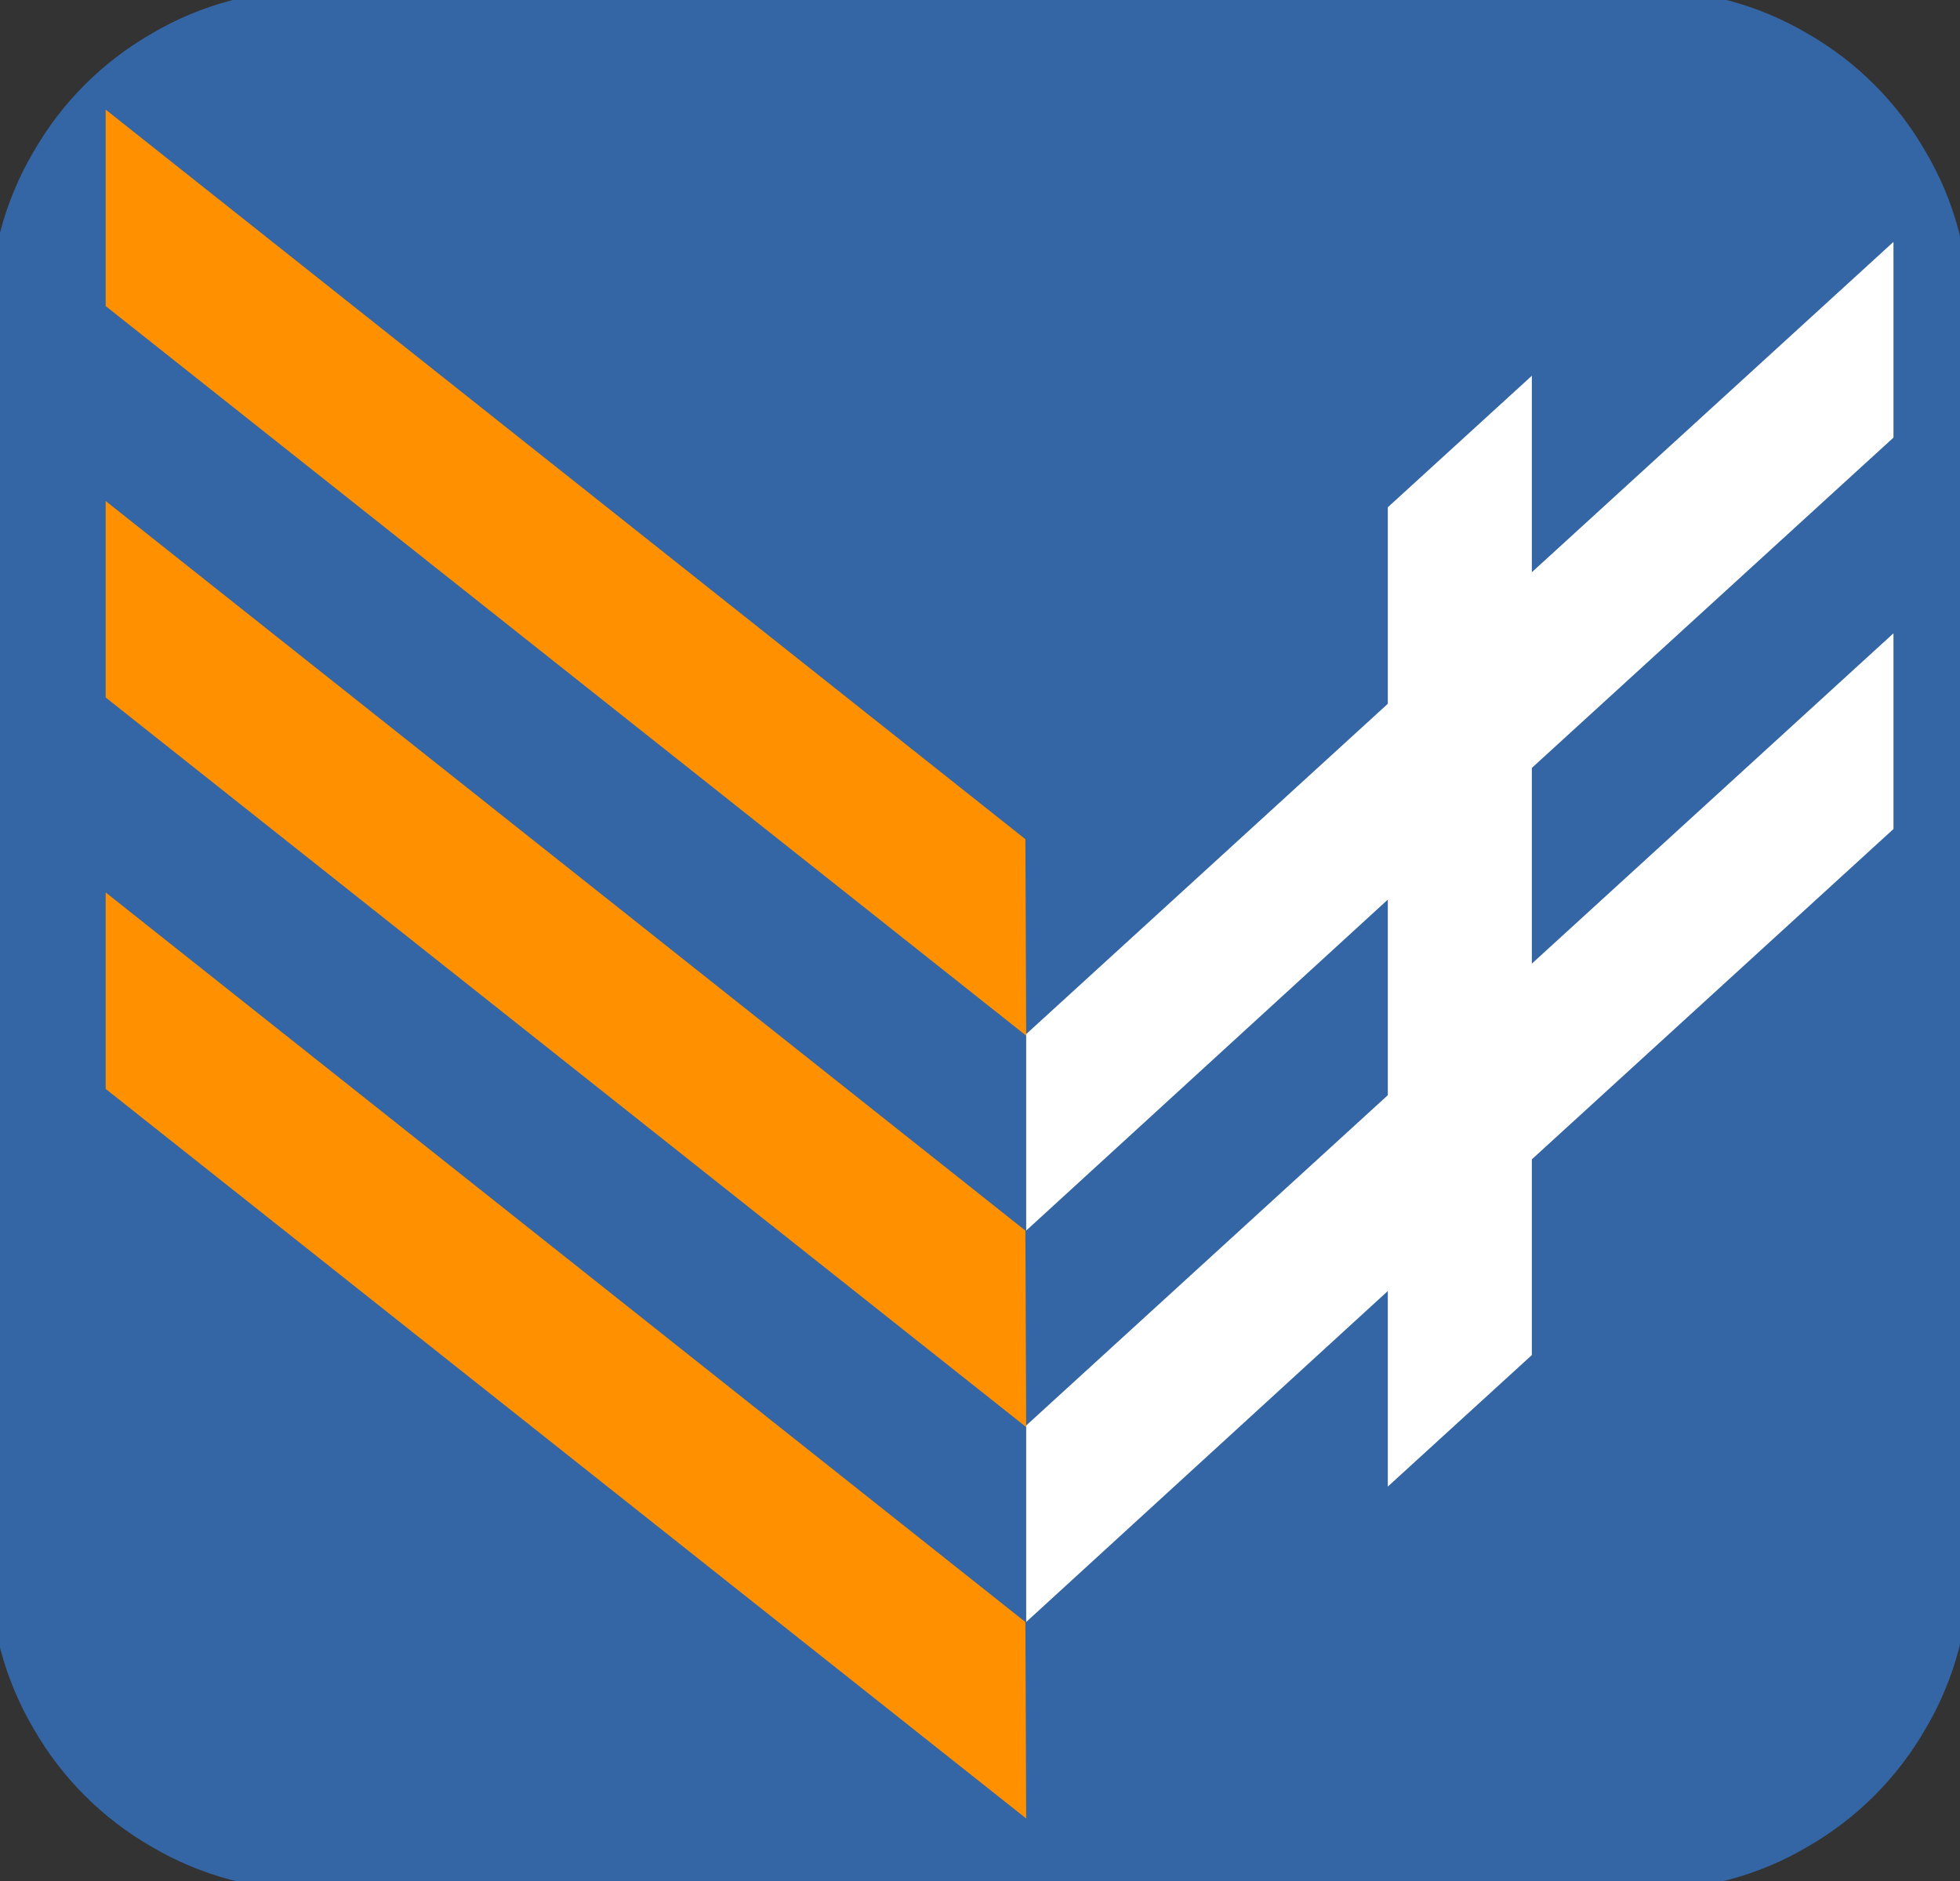 <?xml version="1.0" encoding="UTF-8"?>
<!DOCTYPE svg PUBLIC "-//W3C//DTD SVG 1.1//EN" "http://www.w3.org/Graphics/SVG/1.1/DTD/svg11.dtd">
<svg version="1.2" width="25.04mm" height="24.03mm" viewBox="640 454 2504 2403" preserveAspectRatio="xMidYMid" fill-rule="evenodd" stroke-width="28.222" stroke-linejoin="round" xmlns="http://www.w3.org/2000/svg" xmlns:ooo="http://xml.openoffice.org/svg/export" xmlns:xlink="http://www.w3.org/1999/xlink" xmlns:presentation="http://sun.com/xmlns/staroffice/presentation" xmlns:smil="http://www.w3.org/2001/SMIL20/" xmlns:anim="urn:oasis:names:tc:opendocument:xmlns:animation:1.0" xmlns:svg="urn:oasis:names:tc:opendocument:xmlns:svg-compatible:1.0" xml:space="preserve">
 <rect x="640" y="454" width="2504" height="2403" fill="#333333" stroke="none"/>
 <defs class="EmbeddedBulletChars">
  <g id="bullet-char-template-57356" transform="scale(0,-0)">
   <path d="M 580,1141 L 1163,571 580,0 -4,571 580,1141 Z"/>
  </g>
  <g id="bullet-char-template-57354" transform="scale(0,-0)">
   <path d="M 8,1128 L 1137,1128 1137,0 8,0 8,1128 Z"/>
  </g>
  <g id="bullet-char-template-10146" transform="scale(0,-0)">
   <path d="M 174,0 L 602,739 174,1481 1456,739 174,0 Z M 1358,739 L 309,1346 659,739 1358,739 Z"/>
  </g>
  <g id="bullet-char-template-10132" transform="scale(0,-0)">
   <path d="M 2015,739 L 1276,0 717,0 1260,543 174,543 174,936 1260,936 717,1481 1274,1481 2015,739 Z"/>
  </g>
  <g id="bullet-char-template-10007" transform="scale(0,-0)">
   <path d="M 0,-2 C -7,14 -16,27 -25,37 L 356,567 C 262,823 215,952 215,954 215,979 228,992 255,992 264,992 276,990 289,987 310,991 331,999 354,1012 L 381,999 492,748 772,1049 836,1024 860,1049 C 881,1039 901,1025 922,1006 886,937 835,863 770,784 769,783 710,716 594,584 L 774,223 C 774,196 753,168 711,139 L 727,119 C 717,90 699,76 672,76 641,76 570,178 457,381 L 164,-76 C 142,-110 111,-127 72,-127 30,-127 9,-110 8,-76 1,-67 -2,-52 -2,-32 -2,-23 -1,-13 0,-2 Z"/>
  </g>
  <g id="bullet-char-template-10004" transform="scale(0,-0)">
   <path d="M 285,-33 C 182,-33 111,30 74,156 52,228 41,333 41,471 41,549 55,616 82,672 116,743 169,778 240,778 293,778 328,747 346,684 L 369,508 C 377,444 397,411 428,410 L 1163,1116 C 1174,1127 1196,1133 1229,1133 1271,1133 1292,1118 1292,1087 L 1292,965 C 1292,929 1282,901 1262,881 L 442,47 C 390,-6 338,-33 285,-33 Z"/>
  </g>
  <g id="bullet-char-template-9679" transform="scale(0,-0)">
   <path d="M 813,0 C 632,0 489,54 383,161 276,268 223,411 223,592 223,773 276,916 383,1023 489,1130 632,1184 813,1184 992,1184 1136,1130 1245,1023 1353,916 1407,772 1407,592 1407,412 1353,268 1245,161 1136,54 992,0 813,0 Z"/>
  </g>
  <g id="bullet-char-template-8226" transform="scale(0,-0)">
   <path d="M 346,457 C 273,457 209,483 155,535 101,586 74,649 74,723 74,796 101,859 155,911 209,963 273,989 346,989 419,989 480,963 531,910 582,859 608,796 608,723 608,648 583,586 532,535 482,483 420,457 346,457 Z"/>
  </g>
  <g id="bullet-char-template-8211" transform="scale(0,-0)">
   <path d="M -4,459 L 1135,459 1135,606 -4,606 -4,459 Z"/>
  </g>
  <g id="bullet-char-template-61548" transform="scale(0,-0)">
   <path d="M 173,740 C 173,903 231,1043 346,1159 462,1274 601,1332 765,1332 928,1332 1067,1274 1183,1159 1299,1043 1357,903 1357,740 1357,577 1299,437 1183,322 1067,206 928,148 765,148 601,148 462,206 346,322 231,437 173,577 173,740 Z"/>
  </g>
 </defs>
 <g class="Page">
  <g class="Group">
   <g class="com.sun.star.drawing.CustomShape">
    <g id="id3">
     <rect class="BoundingBox" stroke="none" fill="none" x="640" y="454" width="2504" height="2403"/>
     <path fill="rgb(52,101,164)" stroke="none" d="M 1041,455 L 1041,455 C 971,455 902,473 841,509 780,544 730,594 695,655 659,716 641,785 641,855 L 641,2455 641,2455 C 641,2525 659,2594 695,2655 730,2716 780,2766 841,2801 902,2837 971,2855 1041,2855 L 2742,2855 2742,2855 C 2812,2855 2881,2837 2942,2801 3003,2766 3053,2716 3088,2655 3124,2594 3142,2525 3142,2455 L 3142,855 3142,855 3142,855 C 3142,785 3124,716 3088,655 3053,594 3003,544 2942,509 2881,473 2812,455 2742,455 L 1041,455 Z"/>
     <path fill="none" stroke="rgb(52,101,164)" d="M 1041,455 L 1041,455 C 971,455 902,473 841,509 780,544 730,594 695,655 659,716 641,785 641,855 L 641,2455 641,2455 C 641,2525 659,2594 695,2655 730,2716 780,2766 841,2801 902,2837 971,2855 1041,2855 L 2742,2855 2742,2855 C 2812,2855 2881,2837 2942,2801 3003,2766 3053,2716 3088,2655 3124,2594 3142,2525 3142,2455 L 3142,855 3142,855 3142,855 C 3142,785 3124,716 3088,655 3053,594 3003,544 2942,509 2881,473 2812,455 2742,455 L 1041,455 Z"/>
    </g>
   </g>
   <g class="Group">
    <g class="com.sun.star.drawing.CustomShape">
     <g id="id4">
      <rect class="BoundingBox" stroke="none" fill="none" x="775" y="594" width="1177" height="1184"/>
      <path fill="rgb(255,144,0)" stroke="none" d="M 1363,1311 L 775,845 775,594 1950,1526 1951,1777 1363,1311 Z"/>
     </g>
    </g>
    <g class="com.sun.star.drawing.CustomShape">
     <g id="id5">
      <rect class="BoundingBox" stroke="none" fill="none" x="775" y="1094" width="1177" height="1184"/>
      <path fill="rgb(255,144,0)" stroke="none" d="M 1363,1811 L 775,1345 775,1094 1950,2026 1951,2277 1363,1811 Z"/>
     </g>
    </g>
    <g class="com.sun.star.drawing.CustomShape">
     <g id="id6">
      <rect class="BoundingBox" stroke="none" fill="none" x="775" y="1594" width="1177" height="1184"/>
      <path fill="rgb(255,144,0)" stroke="none" d="M 1363,2311 L 775,1845 775,1594 1950,2526 1951,2777 1363,2311 Z"/>
     </g>
    </g>
    <g class="com.sun.star.drawing.CustomShape">
     <g id="id7">
      <rect class="BoundingBox" stroke="none" fill="none" x="1951" y="762" width="1110" height="1265"/>
      <path fill="rgb(255,255,255)" stroke="none" d="M 2505,1519 L 1951,2026 1951,1775 3059,763 3059,1013 2505,1519 Z"/>
     </g>
    </g>
    <g class="com.sun.star.drawing.CustomShape">
     <g id="id8">
      <rect class="BoundingBox" stroke="none" fill="none" x="1951" y="1262" width="1110" height="1265"/>
      <path fill="rgb(255,255,255)" stroke="none" d="M 2505,2019 L 1951,2526 1951,2275 3059,1263 3059,1513 2505,2019 Z"/>
     </g>
    </g>
    <g class="com.sun.star.drawing.CustomShape">
     <g id="id9">
      <rect class="BoundingBox" stroke="none" fill="none" x="2413" y="933" width="185" height="1421"/>
      <path fill="rgb(255,255,255)" stroke="none" d="M 2597,1559 L 2597,2185 2413,2353 2413,1102 2597,934 2597,1559 Z"/>
     </g>
    </g>
   </g>
  </g>
 </g>
</svg>